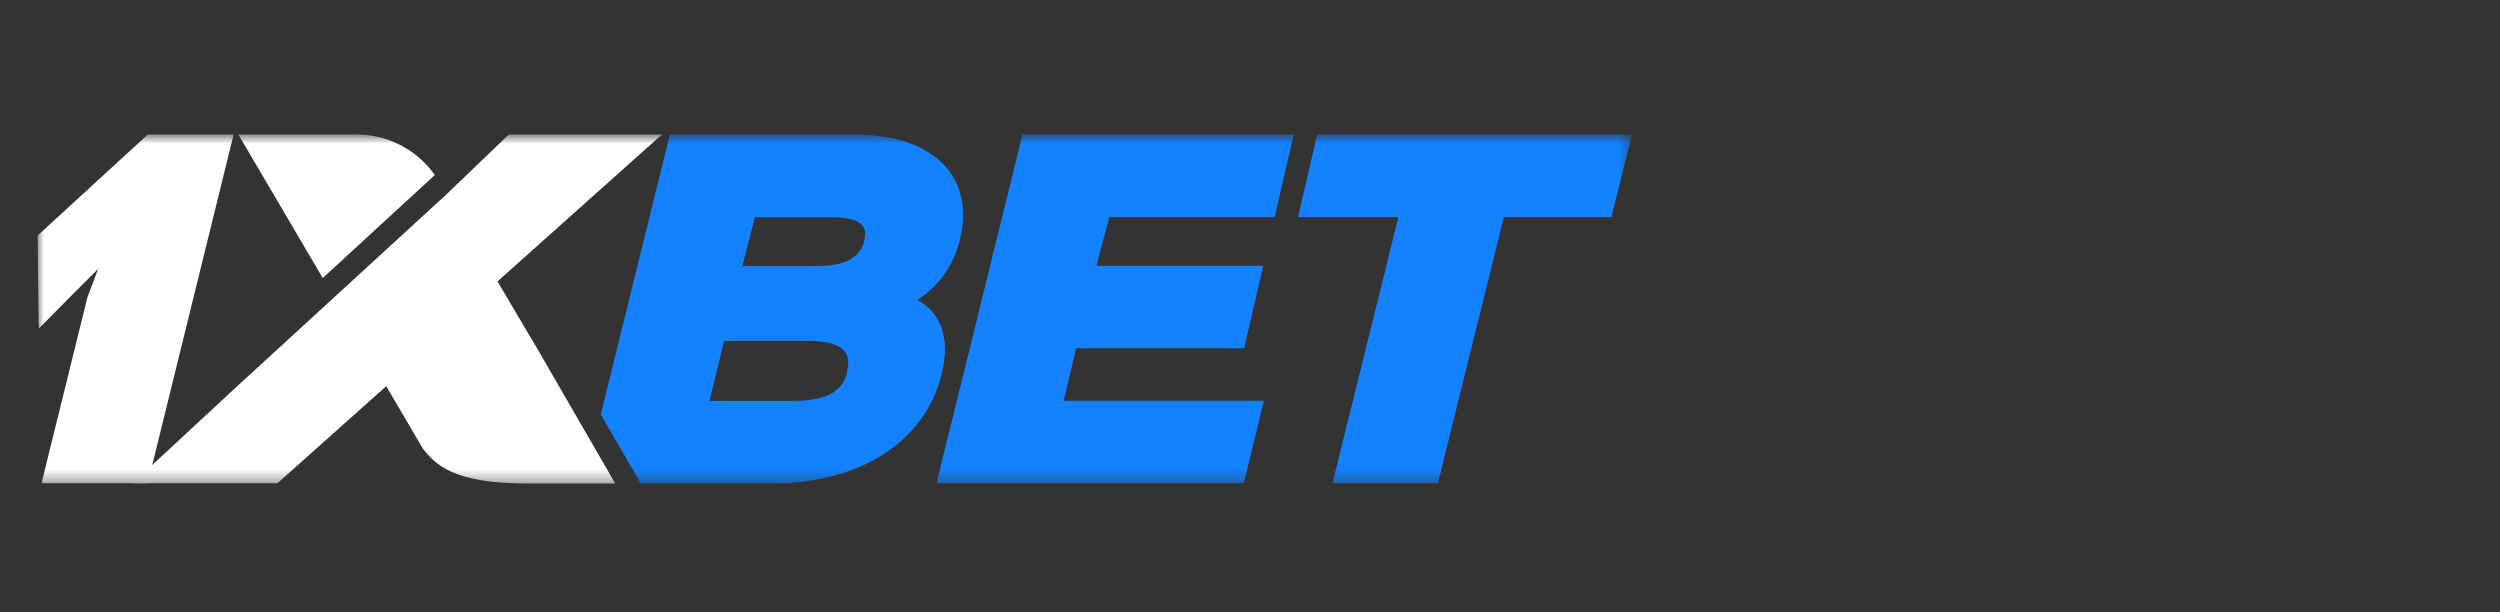 <svg width="200" height="49" viewBox="0 0 200 49" fill="none" xmlns="http://www.w3.org/2000/svg">
<rect x="0" y="0" width="200" height="49" fill="#333333" stroke="none"/>
<g clip-path="url(#clip0_3002_11866)">
<mask id="mask0_3002_11866" style="mask-type:luminance" maskUnits="userSpaceOnUse" x="3" y="10" width="128" height="29">
<path d="M130.56 10.763H3V38.663H130.56V10.763Z" fill="white"/>
</mask>
<g mask="url(#mask0_3002_11866)">
<path d="M76.8 19.133C77.94 14.553 75.16 10.763 68.35 10.763H53.59L48.06 33.163L51.27 38.673H61.77C68.65 38.673 73.98 35.463 75.35 29.883C76.04 27.023 75.24 25.023 73.44 24.023V23.953C75.147 22.848 76.353 21.117 76.8 19.133ZM67.8 29.703C67.52 30.873 66.73 32.073 63.46 32.073H56.76L57.93 27.273H64.6C67.83 27.263 68.07 28.493 67.76 29.703H67.8ZM69.14 19.283C68.9 20.183 68.21 21.283 65.39 21.283H59.39L60.39 17.383H66.39C69.24 17.363 69.38 18.283 69.14 19.283Z" fill="#1482FF"/>
<path d="M86.09 27.863H99.53L101.06 21.263H87.71L88.75 17.363H101.97L103.5 10.763H81.8L74.92 38.663H99.5L101.11 32.063H85.1L86.09 27.863Z" fill="#1482FF"/>
<path d="M105.38 10.763L103.84 17.363H111.87L106.6 38.663H115.03L120.31 17.363H128.91L130.56 10.763H105.38Z" fill="#1482FF"/>
<path d="M11.82 38.663H3.32L7 23.763L7.85 21.513L5.6 23.763L3.1 26.293L3 18.853L11.82 10.763H18.69L11.82 38.663Z" fill="white"/>
<path d="M42.51 27.103L39.8 22.513L52.95 10.763H40.7L35.7 15.563L18.74 31.113L10.6 38.663H22.19L30.9 30.893L33.83 35.893C34.83 37.153 36.24 38.683 42.22 38.683H49.22L42.52 27.093L42.51 27.103Z" fill="white"/>
<path d="M34.76 14.023V13.963C34.01 12.917 33.008 12.075 31.848 11.516C30.688 10.957 29.406 10.698 28.12 10.763H19.07L25.82 22.243L34.76 14.023Z" fill="white"/>
</g>
</g>
<defs>
<clipPath id="clip0_3002_11866">
<rect width="128" height="29" fill="white" transform="translate(3 10)"/>
</clipPath>
</defs>
</svg>

